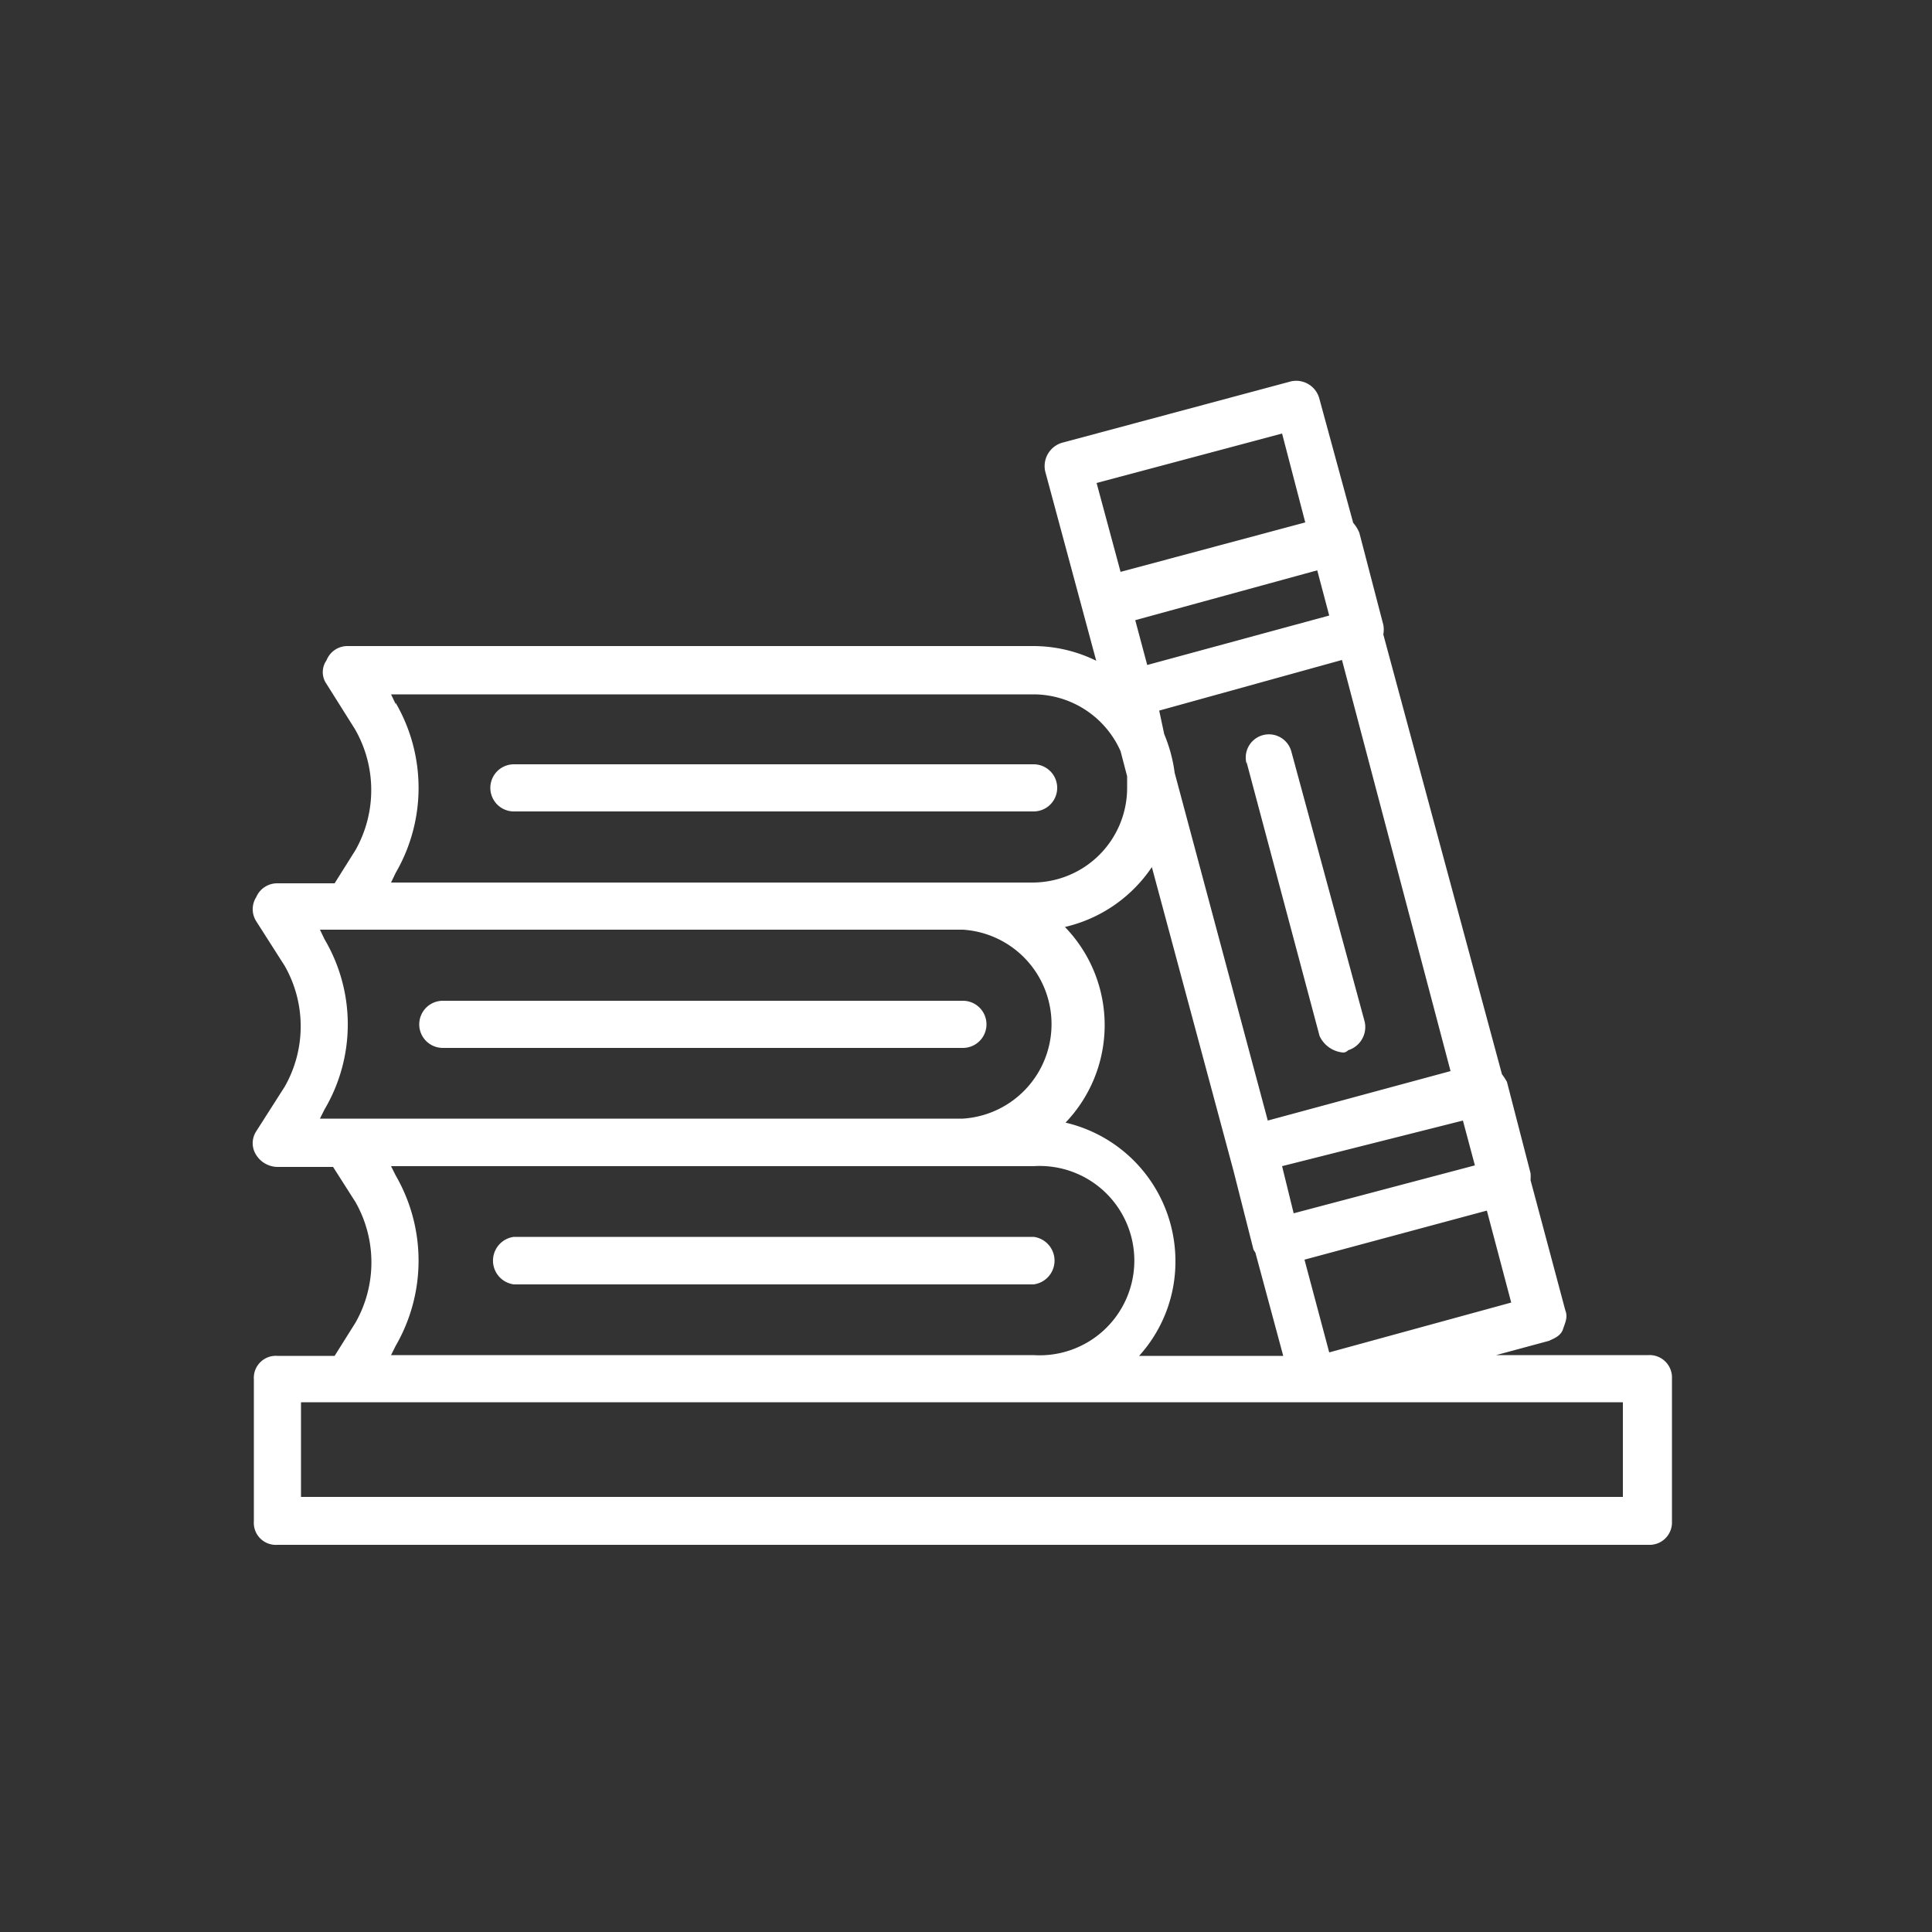 <svg id="Layer_1" data-name="Layer 1" xmlns="http://www.w3.org/2000/svg" viewBox="0 0 50 50"><rect x="0" y="0" width="50" height="50" fill="#333333" stroke="none"/><path d="M42.66,35.07H38.72l1.37-.37c.12-.06.3-.12.36-.3s.13-.31.06-.49l-.9-3.37a1.09,1.09,0,0,0,0-.18L39,28a1.67,1.67,0,0,0-.13-.2L35.8,16.42a.7.7,0,0,0,0-.25l-.62-2.38a.92.92,0,0,0-.16-.26l-.88-3.23a.62.62,0,0,0-.73-.43l-5.93,1.59a.63.63,0,0,0-.43.74l1.32,4.9a3.69,3.69,0,0,0-1.63-.38H9a.58.58,0,0,0-.55.37.53.53,0,0,0,0,.61l.73,1.16A3.16,3.16,0,0,1,9.2,22l-.54.86H7.18a.59.59,0,0,0-.55.36.58.58,0,0,0,0,.62L7.37,25a3.16,3.16,0,0,1,0,3.12l-.74,1.16a.56.56,0,0,0,0,.61.66.66,0,0,0,.55.31H8.62l.58.91a3.16,3.16,0,0,1,0,3.12l-.54.86H7.18a.57.57,0,0,0-.61.61v3.67a.57.57,0,0,0,.61.61H42.66a.58.58,0,0,0,.61-.61V35.68A.58.58,0,0,0,42.66,35.07Zm-15.1-6a3.65,3.65,0,0,0,0-5.08,3.72,3.72,0,0,0,2.25-1.55l2.11,7.85.52,2.05.05.08.72,2.67H29.48a3.63,3.63,0,0,0,.94-2.45A3.68,3.68,0,0,0,27.56,29.05ZM34.4,15.93l-4.71,1.28-.31-1.16,4.71-1.29Zm.33,1.15,2.81,10.64L32.81,29,30.4,20a3.87,3.87,0,0,0-.27-1L30,18.39Zm-1.55,13.1L37.86,29l.31,1.16L33.48,31.4ZM34.4,35l-.64-2.4,4.72-1.27.63,2.38ZM33.18,11.22l.6,2.3L29,14.8l-.62-2.3Zm-22.94,7-.12-.25H26.75A2.47,2.47,0,0,1,29,19.44l.17.65c0,.1,0,.2,0,.3a2.45,2.45,0,0,1-2.45,2.45H10.12l.12-.25A4.38,4.38,0,0,0,10.24,18.19ZM8.4,24.31l-.12-.25H24.92a2.45,2.45,0,0,1,0,4.89H8.28l.12-.24A4.33,4.33,0,0,0,8.4,24.31Zm1.84,6.11-.12-.24H26.75a2.45,2.45,0,1,1,0,4.89H10.12l.12-.24A4.4,4.4,0,0,0,10.24,30.42ZM42,38.74H7.79V36.29H42v2.45Z" style="fill:#fff"/><path d="M13.3,33.24H26.75a.62.62,0,0,0,0-1.23H13.3a.62.62,0,0,0,0,1.23Z" style="fill:#fff"/><path d="M11.46,27.12H24.92a.61.61,0,1,0,0-1.22H11.46a.61.61,0,0,0,0,1.22Z" style="fill:#fff"/><path d="M13.3,21H26.75a.61.61,0,0,0,0-1.22H13.3a.61.61,0,0,0,0,1.22Z" style="fill:#fff"/><path d="M32.26,19.72l1.89,7.09a.74.74,0,0,0,.62.43.19.19,0,0,0,.12-.06.63.63,0,0,0,.43-.73l-1.9-7a.6.6,0,1,0-1.16.31Z" style="fill:#fff"/></svg>